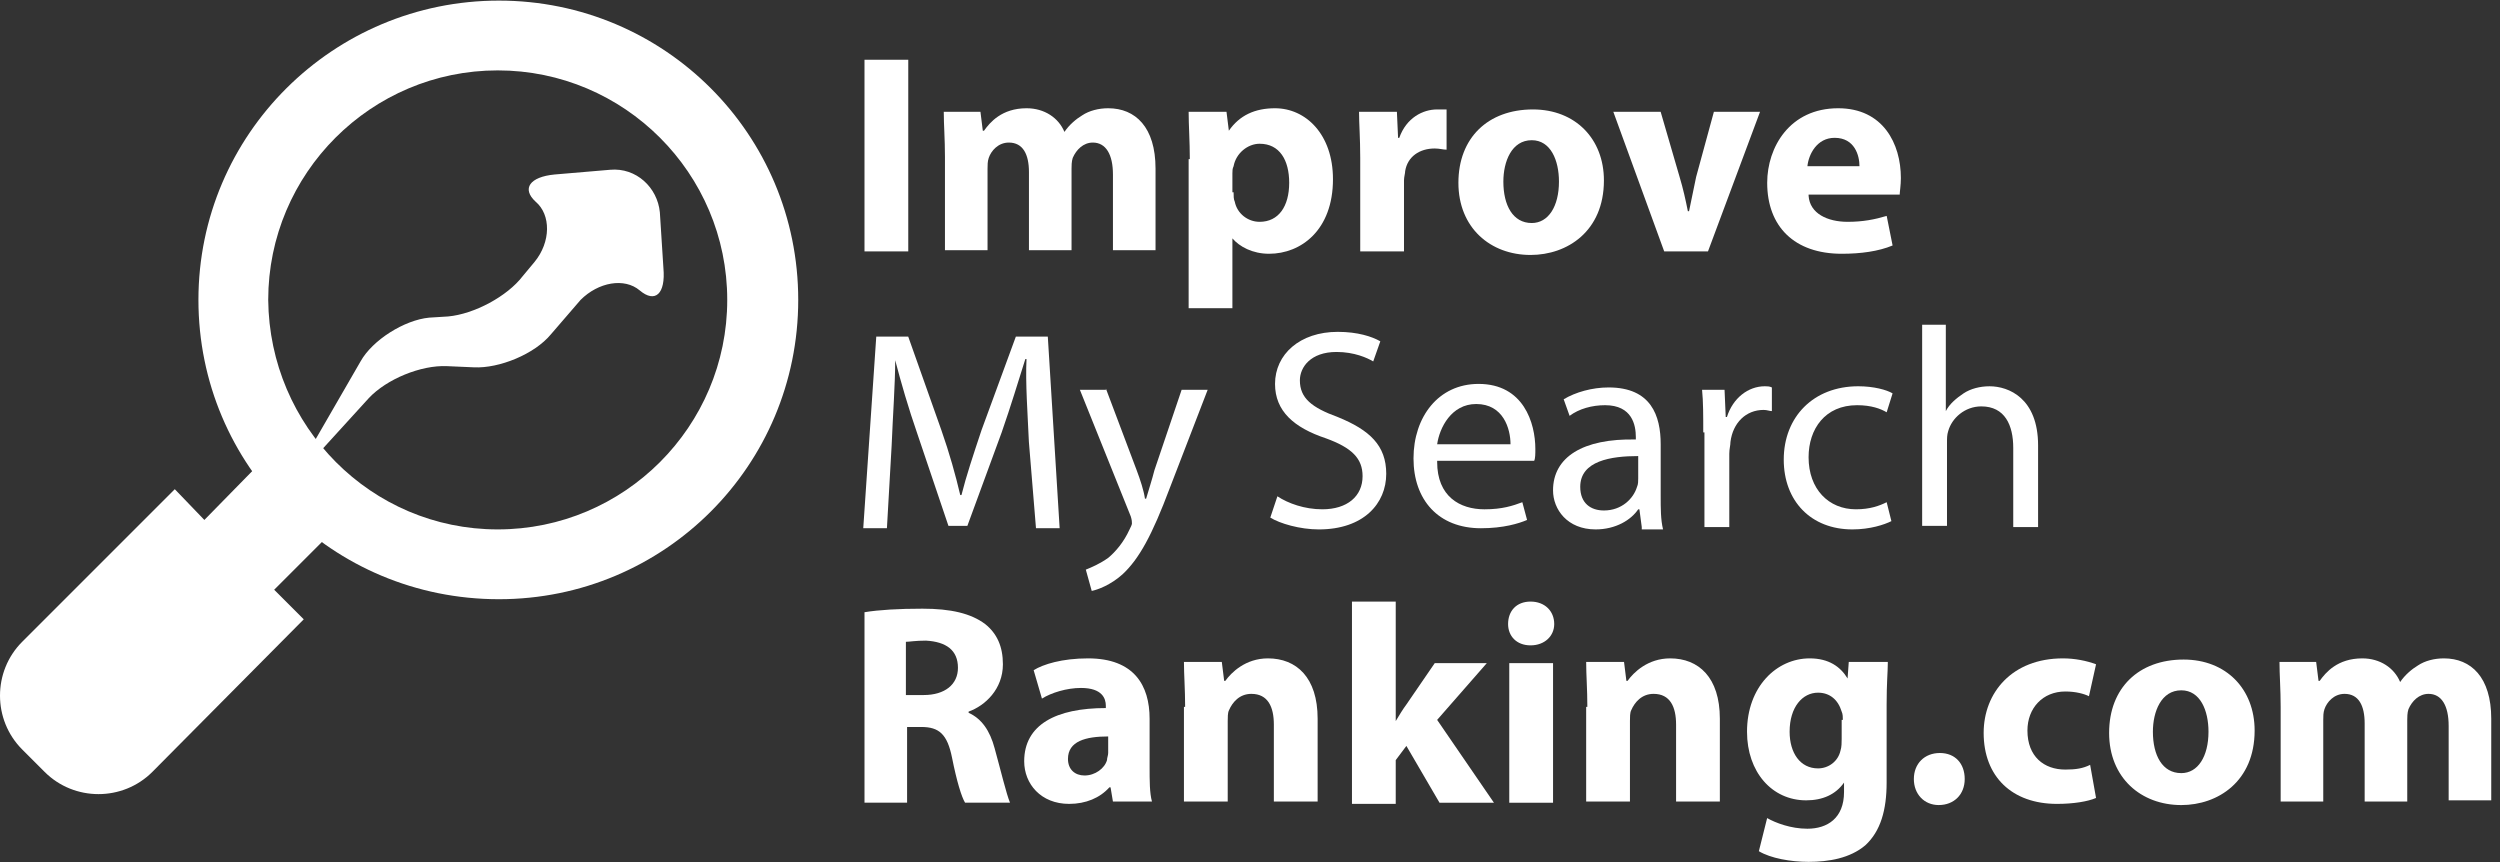 <svg width="229" height="79" viewBox="0 0 229 79" fill="none" xmlns="http://www.w3.org/2000/svg">
<rect x="0" y="0" width="229" height="79" fill="#333333" stroke="none"/>
<path d="M83.197 5.473H79.188V23.028H83.197V5.473Z" fill="white"/>
<path d="M86.558 14.359C86.558 12.733 86.449 11.433 86.449 10.241H89.809L90.025 11.975H90.134C90.675 11.216 91.759 9.916 94.035 9.916C95.66 9.916 96.961 10.783 97.503 12.083C97.936 11.433 98.586 10.891 99.128 10.566C99.778 10.133 100.645 9.916 101.512 9.916C104.005 9.916 105.847 11.65 105.847 15.443V22.92H101.946V15.985C101.946 14.142 101.295 13.059 100.103 13.059C99.237 13.059 98.586 13.709 98.261 14.467C98.153 14.793 98.153 15.226 98.153 15.443V22.92H94.252V15.768C94.252 14.142 93.71 13.059 92.409 13.059C91.434 13.059 90.784 13.817 90.567 14.467C90.459 14.793 90.459 15.118 90.459 15.443V22.92H86.558V14.359Z" fill="white"/>
<path d="M108.987 14.576C108.987 12.95 108.879 11.433 108.879 10.241H112.347L112.563 11.975C113.539 10.566 114.947 9.916 116.79 9.916C119.607 9.916 122.1 12.3 122.1 16.418C122.1 21.078 119.174 23.245 116.248 23.245C114.731 23.245 113.539 22.595 112.888 21.836V28.23H108.879V14.576H108.987ZM112.997 17.61C112.997 17.935 112.997 18.26 113.105 18.477C113.322 19.561 114.297 20.319 115.381 20.319C117.115 20.319 118.09 18.91 118.09 16.743C118.09 14.684 117.223 13.167 115.381 13.167C114.297 13.167 113.214 14.034 112.997 15.226C112.888 15.443 112.888 15.659 112.888 15.876V17.61H112.997Z" fill="white"/>
<path d="M124.597 14.468C124.597 12.626 124.488 11.326 124.488 10.242H127.956L128.064 12.626H128.173C128.823 10.784 130.34 10.025 131.64 10.025C131.966 10.025 132.182 10.025 132.507 10.025V13.71C132.182 13.71 131.857 13.601 131.424 13.601C130.015 13.601 128.931 14.36 128.715 15.66C128.715 15.877 128.606 16.202 128.606 16.527V23.029H124.597V14.468Z" fill="white"/>
<path d="M146.919 16.527C146.919 21.187 143.56 23.354 140.2 23.354C136.516 23.354 133.59 20.862 133.59 16.744C133.59 12.626 136.299 10.025 140.417 10.025C144.318 10.025 146.919 12.735 146.919 16.527ZM137.708 16.636C137.708 18.803 138.575 20.429 140.309 20.429C141.826 20.429 142.801 18.911 142.801 16.636C142.801 14.685 142.042 12.843 140.309 12.843C138.466 12.843 137.708 14.793 137.708 16.636Z" fill="white"/>
<path d="M152.116 10.242L153.85 16.202C154.175 17.286 154.392 18.261 154.608 19.345H154.717C154.933 18.261 155.15 17.286 155.367 16.202L156.992 10.242H161.219L156.451 23.029H152.441L147.781 10.242H152.116Z" fill="white"/>
<path d="M165.668 17.935C165.776 19.561 167.402 20.319 169.244 20.319C170.653 20.319 171.736 20.102 172.82 19.777L173.362 22.486C172.061 23.028 170.436 23.245 168.702 23.245C164.367 23.245 161.875 20.753 161.875 16.743C161.875 13.492 163.934 9.916 168.377 9.916C172.495 9.916 174.12 13.167 174.12 16.31C174.12 16.96 174.012 17.61 174.012 17.827H165.668V17.935ZM170.328 15.226C170.328 14.251 169.894 12.625 168.052 12.625C166.426 12.625 165.668 14.142 165.559 15.226H170.328Z" fill="white"/>
<path d="M94.246 40.475C94.137 37.982 93.92 35.056 94.029 32.889H93.92C93.27 34.948 92.62 37.115 91.753 39.608L88.611 48.169H86.877L84.059 39.825C83.192 37.332 82.542 35.056 82 32.997C82 35.165 81.783 38.091 81.675 40.8L81.242 48.385H79.074L80.266 30.83H83.192L86.226 39.391C86.985 41.558 87.527 43.509 87.96 45.351H88.069C88.502 43.617 89.152 41.667 89.911 39.391L93.053 30.83H95.979L97.063 48.385H94.896L94.246 40.475Z" fill="white"/>
<path d="M101.302 35.599L104.12 43.076C104.445 43.943 104.77 44.918 104.878 45.677H104.986C105.203 44.918 105.528 43.943 105.745 43.076L108.237 35.707H110.622L107.154 44.701C105.528 49.036 104.336 51.203 102.819 52.612C101.735 53.587 100.543 54.021 100.002 54.129L99.46 52.179C100.002 51.962 100.76 51.637 101.519 51.095C102.169 50.553 102.928 49.686 103.469 48.494C103.578 48.278 103.686 48.061 103.686 47.952C103.686 47.844 103.686 47.627 103.578 47.302L98.918 35.707H101.302V35.599Z" fill="white"/>
<path d="M117.01 45.46C117.985 46.111 119.502 46.652 121.127 46.652C123.403 46.652 124.812 45.46 124.812 43.618C124.812 41.993 123.837 41.017 121.453 40.15C118.527 39.175 116.793 37.658 116.793 35.166C116.793 32.456 119.069 30.398 122.536 30.398C124.378 30.398 125.679 30.831 126.437 31.264L125.787 33.107C125.245 32.782 124.053 32.24 122.428 32.24C120.044 32.24 119.069 33.648 119.069 34.84C119.069 36.466 120.152 37.333 122.536 38.2C125.462 39.392 126.979 40.801 126.979 43.401C126.979 46.111 124.92 48.495 120.802 48.495C119.069 48.495 117.226 47.953 116.359 47.411L117.01 45.46Z" fill="white"/>
<path d="M131.644 42.318C131.644 45.461 133.703 46.653 135.979 46.653C137.604 46.653 138.579 46.328 139.446 46.003L139.88 47.628C139.121 47.953 137.712 48.387 135.653 48.387C131.752 48.387 129.477 45.786 129.477 41.993C129.477 38.2 131.752 35.166 135.437 35.166C139.555 35.166 140.638 38.742 140.638 41.126C140.638 41.56 140.638 41.993 140.53 42.21H131.644V42.318ZM138.363 40.693C138.363 39.284 137.712 37.008 135.22 37.008C132.944 37.008 131.861 39.176 131.644 40.693H138.363Z" fill="white"/>
<path d="M150.385 48.278L150.169 46.652H150.06C149.41 47.627 148.001 48.494 146.159 48.494C143.558 48.494 142.258 46.652 142.258 44.918C142.258 41.884 144.967 40.15 149.843 40.258V40.042C149.843 38.958 149.518 37.116 147.026 37.116C145.834 37.116 144.642 37.441 143.775 38.091L143.233 36.574C144.317 35.924 145.834 35.49 147.351 35.49C151.252 35.49 152.119 38.091 152.119 40.692V45.46C152.119 46.544 152.119 47.627 152.336 48.494H150.385V48.278ZM150.06 41.776C147.568 41.776 144.75 42.209 144.75 44.593C144.75 46.11 145.726 46.76 146.918 46.76C148.543 46.76 149.627 45.677 149.952 44.593C150.06 44.376 150.06 44.051 150.06 43.834V41.776Z" fill="white"/>
<path d="M156.018 39.608C156.018 38.091 156.019 36.791 155.91 35.707H157.969L158.077 38.199H158.186C158.728 36.465 160.136 35.382 161.654 35.382C161.87 35.382 162.087 35.382 162.304 35.49V37.657C162.087 37.657 161.87 37.549 161.545 37.549C159.92 37.549 158.728 38.741 158.511 40.475C158.511 40.8 158.403 41.125 158.403 41.559V48.277H156.127V39.608H156.018Z" fill="white"/>
<path d="M173.252 47.736C172.602 48.061 171.301 48.494 169.676 48.494C165.883 48.494 163.391 45.893 163.391 42.1C163.391 38.199 166.1 35.382 170.218 35.382C171.626 35.382 172.818 35.707 173.36 36.032L172.818 37.766C172.277 37.441 171.41 37.116 170.109 37.116C167.183 37.116 165.666 39.283 165.666 41.884C165.666 44.81 167.509 46.652 170.001 46.652C171.301 46.652 172.168 46.327 172.818 46.002L173.252 47.736Z" fill="white"/>
<path d="M175.961 29.748H178.237V37.659C178.562 37.009 179.212 36.467 179.862 36.033C180.512 35.6 181.379 35.383 182.246 35.383C183.98 35.383 186.689 36.467 186.689 40.801V48.279H184.413V41.018C184.413 38.959 183.655 37.225 181.488 37.225C179.97 37.225 178.778 38.309 178.453 39.501C178.345 39.826 178.345 40.151 178.345 40.585V48.17H176.069V29.748H175.961Z" fill="white"/>
<path d="M79.188 56.08C80.488 55.863 82.33 55.755 84.497 55.755C87.098 55.755 88.941 56.188 90.241 57.164C91.325 58.031 91.866 59.223 91.866 60.848C91.866 63.124 90.241 64.641 88.724 65.183V65.291C89.916 65.833 90.674 66.917 91.108 68.542C91.65 70.493 92.192 72.768 92.517 73.527H88.399C88.073 72.985 87.64 71.576 87.207 69.409C86.773 67.242 86.015 66.591 84.389 66.591H83.089V73.527H79.188V56.08ZM83.089 63.666H84.606C86.556 63.666 87.748 62.69 87.748 61.173C87.748 59.548 86.665 58.789 84.823 58.681C83.847 58.681 83.305 58.789 82.98 58.789V63.666H83.089Z" fill="white"/>
<path d="M101.944 73.419L101.727 72.119H101.619C100.752 73.094 99.451 73.636 97.934 73.636C95.334 73.636 93.816 71.793 93.816 69.734C93.816 66.375 96.742 64.858 101.294 64.858V64.641C101.294 63.991 100.969 63.016 99.018 63.016C97.718 63.016 96.309 63.449 95.442 63.991L94.683 61.39C95.55 60.849 97.284 60.307 99.668 60.307C103.894 60.307 105.303 62.799 105.303 65.833V70.276C105.303 71.468 105.303 72.66 105.52 73.419H101.944ZM101.51 67.459C99.451 67.459 97.826 67.892 97.826 69.518C97.826 70.493 98.476 71.035 99.343 71.035C100.318 71.035 101.185 70.385 101.402 69.626C101.402 69.409 101.51 69.193 101.51 68.976V67.459Z" fill="white"/>
<path d="M108.558 64.75C108.558 63.124 108.449 61.824 108.449 60.632H111.917L112.134 62.366H112.242C112.784 61.607 114.084 60.307 116.143 60.307C118.744 60.307 120.695 62.041 120.695 65.833V73.419H116.685V66.375C116.685 64.75 116.143 63.558 114.626 63.558C113.542 63.558 112.892 64.316 112.567 65.075C112.459 65.291 112.459 65.725 112.459 66.05V73.419H108.449V64.75H108.558Z" fill="white"/>
<path d="M127.849 66.05C128.174 65.509 128.5 64.967 128.825 64.533L131.425 60.74H136.194L131.642 65.942L136.844 73.528H131.859L128.825 68.326L127.849 69.626V73.636H123.84V55.105H127.849V66.05Z" fill="white"/>
<path d="M142.367 57.164C142.367 58.248 141.5 59.115 140.2 59.115C138.899 59.115 138.141 58.248 138.141 57.164C138.141 55.972 138.899 55.105 140.2 55.105C141.5 55.105 142.367 55.972 142.367 57.164ZM138.249 60.74H142.259V73.528H138.249V60.74Z" fill="white"/>
<path d="M145.401 64.75C145.401 63.124 145.293 61.824 145.293 60.632H148.761L148.977 62.366H149.086C149.628 61.607 150.928 60.307 152.987 60.307C155.588 60.307 157.538 62.041 157.538 65.833V73.419H153.529V66.375C153.529 64.75 152.987 63.558 151.47 63.558C150.386 63.558 149.736 64.316 149.411 65.075C149.303 65.291 149.303 65.725 149.303 66.05V73.419H145.293V64.75H145.401Z" fill="white"/>
<path d="M172.923 60.74C172.923 61.499 172.815 62.582 172.815 64.533V71.685C172.815 74.177 172.273 76.128 170.864 77.428C169.455 78.621 167.505 78.946 165.662 78.946C164.037 78.946 162.195 78.621 161.111 77.97L161.87 74.936C162.628 75.37 164.037 75.911 165.554 75.911C167.396 75.911 168.913 74.936 168.913 72.552V71.685C168.155 72.769 166.963 73.311 165.446 73.311C162.303 73.311 160.027 70.71 160.027 67.025C160.027 62.907 162.736 60.307 165.771 60.307C167.505 60.307 168.588 61.065 169.238 62.149L169.347 60.632H172.923V60.74ZM168.805 65.942C168.805 65.725 168.805 65.4 168.697 65.183C168.372 64.1 167.613 63.449 166.529 63.449C165.121 63.449 163.929 64.75 163.929 67.025C163.929 68.976 164.904 70.385 166.529 70.385C167.505 70.385 168.372 69.734 168.588 68.759C168.697 68.434 168.697 68.001 168.697 67.676V65.942H168.805Z" fill="white"/>
<path d="M175.309 71.359C175.309 69.95 176.284 68.975 177.693 68.975C179.101 68.975 179.968 69.95 179.968 71.359C179.968 72.767 178.993 73.743 177.584 73.743C176.284 73.743 175.309 72.767 175.309 71.359Z" fill="white"/>
<path d="M191.998 73.094C191.239 73.419 189.939 73.636 188.422 73.636C184.304 73.636 181.703 71.143 181.703 67.134C181.703 63.449 184.304 60.307 188.964 60.307C190.047 60.307 191.131 60.523 191.998 60.849L191.348 63.774C190.914 63.558 190.156 63.341 189.18 63.341C187.121 63.341 185.713 64.858 185.713 66.917C185.713 69.301 187.23 70.493 189.18 70.493C190.156 70.493 190.806 70.385 191.456 70.06L191.998 73.094Z" fill="white"/>
<path d="M206.524 66.917C206.524 71.577 203.165 73.744 199.806 73.744C196.121 73.744 193.195 71.252 193.195 67.134C193.195 63.016 195.904 60.415 200.022 60.415C203.924 60.415 206.524 63.124 206.524 66.917ZM197.205 67.025C197.205 69.193 198.072 70.818 199.806 70.818C201.323 70.818 202.298 69.301 202.298 67.025C202.298 65.075 201.54 63.233 199.806 63.233C197.963 63.233 197.205 65.183 197.205 67.025Z" fill="white"/>
<path d="M208.909 64.75C208.909 63.124 208.801 61.824 208.801 60.632H212.16L212.377 62.366H212.485C213.027 61.607 214.111 60.307 216.386 60.307C218.012 60.307 219.312 61.174 219.854 62.474C220.288 61.824 220.938 61.282 221.48 60.957C222.13 60.523 222.997 60.307 223.864 60.307C226.356 60.307 228.198 62.041 228.198 65.833V73.311H224.297V66.484C224.297 64.641 223.647 63.558 222.455 63.558C221.588 63.558 220.938 64.208 220.613 64.966C220.504 65.291 220.504 65.725 220.504 65.942V73.419H216.603V66.267C216.603 64.641 216.061 63.558 214.761 63.558C213.786 63.558 213.135 64.316 212.919 64.966C212.81 65.291 212.81 65.617 212.81 65.942V73.419H208.909V64.75Z" fill="white"/>
<path d="M13.952 70.709L27.823 56.73L25.114 54.021L30.749 48.386C25.872 45.46 27.173 46.869 24.03 42.209L18.72 47.627L16.011 44.81L2.032 58.789C-0.677 61.498 -0.677 65.941 2.032 68.65L4.091 70.709C6.8 73.418 11.243 73.418 13.952 70.709Z" fill="white"/>
<path d="M73.118 27.471C73.118 12.3 60.872 0.055 45.701 0.055C30.529 0.055 18.176 12.3 18.176 27.471C18.176 42.643 30.421 54.888 45.701 54.888C60.872 54.888 73.118 42.643 73.118 27.471ZM24.569 27.471C24.569 15.876 33.997 6.448 45.592 6.448C57.188 6.448 66.615 15.876 66.615 27.471C66.615 39.067 57.188 48.494 45.592 48.494C33.997 48.494 24.678 39.067 24.569 27.471Z" fill="white"/>
<path d="M58.601 26.604C60.01 27.796 60.985 26.929 60.768 24.545L60.443 19.452C60.226 17.176 58.276 15.334 55.892 15.551L50.798 15.984C48.523 16.201 47.764 17.284 49.065 18.476C50.473 19.669 50.473 22.161 48.956 24.003L47.873 25.303C46.464 27.146 43.429 28.771 41.045 28.988L39.312 29.096C37.036 29.313 34.11 31.155 33.026 33.106L28.583 40.8C27.391 42.859 27.716 43.076 29.342 41.342L33.785 36.465C35.41 34.731 38.553 33.431 40.937 33.539L43.429 33.648C45.705 33.756 48.956 32.456 50.473 30.613L53.182 27.471C54.808 25.845 57.192 25.412 58.601 26.604Z" fill="white"/>
</svg>
